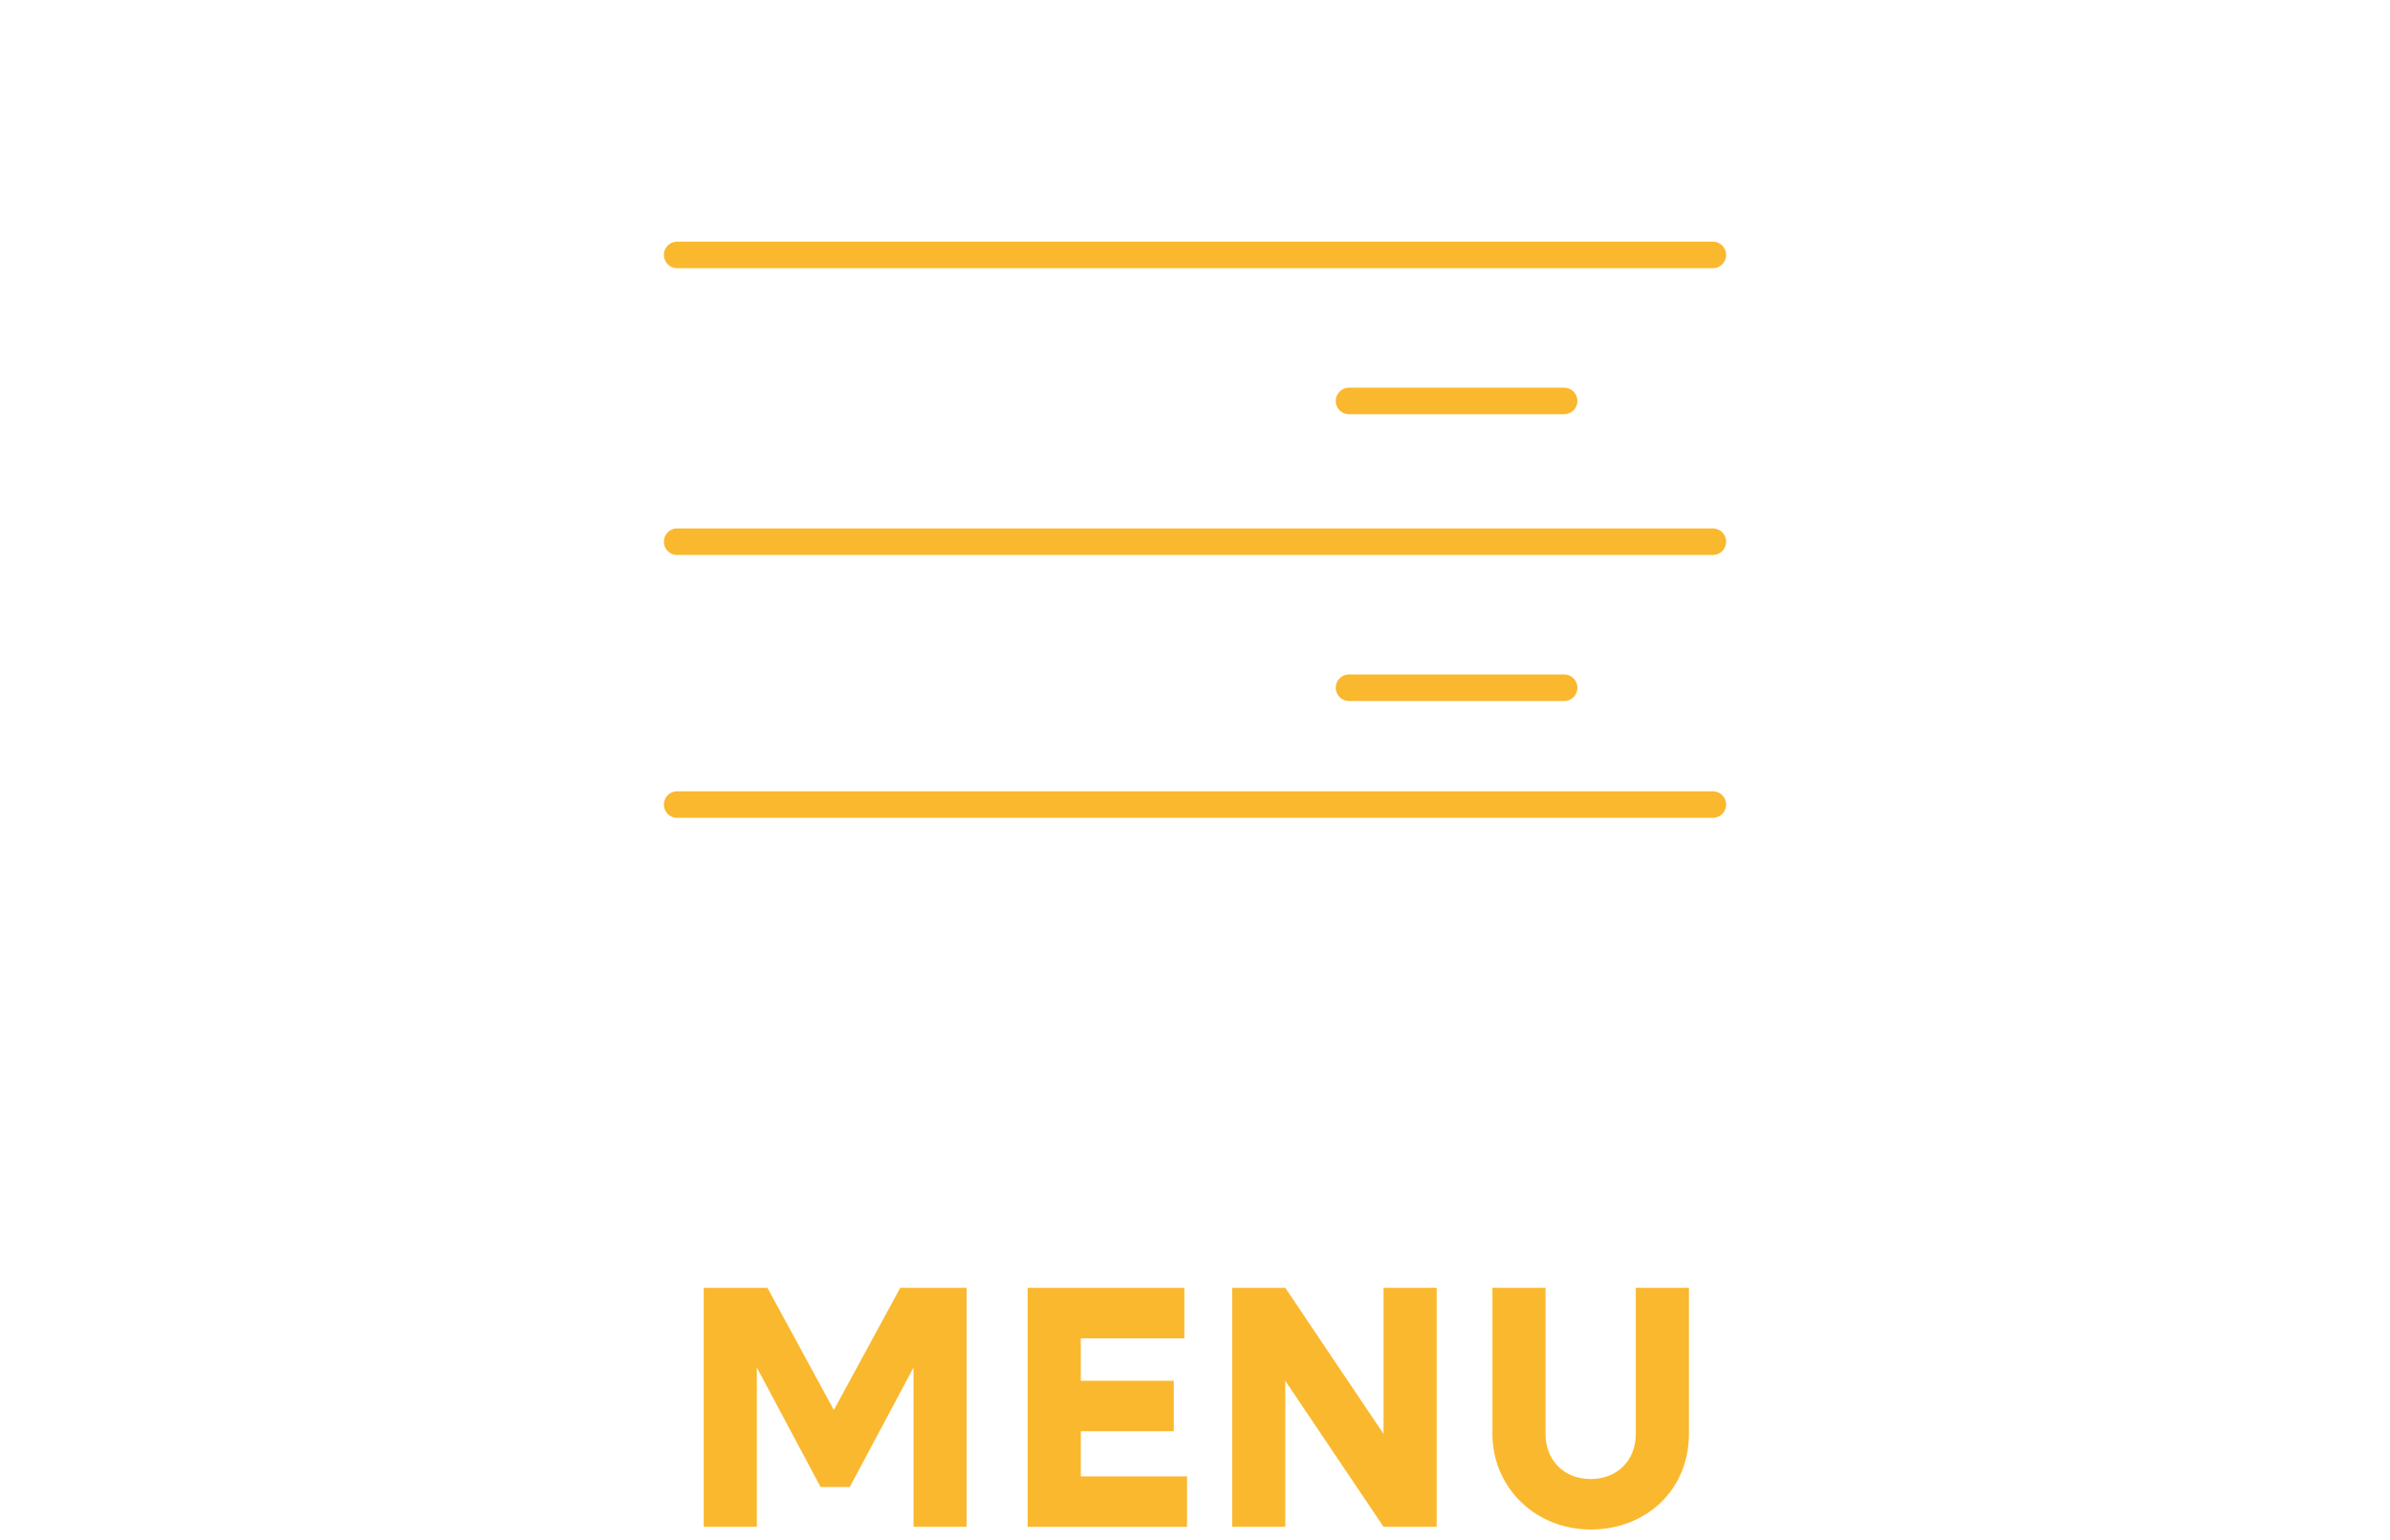 <?xml version="1.0" encoding="UTF-8"?>
<svg id="Menu" xmlns="http://www.w3.org/2000/svg" version="1.1" viewBox="0 0 90 58">
  <!-- Generator: Adobe Illustrator 29.7.1, SVG Export Plug-In . SVG Version: 2.1.1 Build 8)  -->
  <defs>
    <style>
      .st0 {
        fill: none;
        stroke: #fab82e;
        stroke-linecap: round;
        stroke-miterlimit: 10;
      }

      .st1 {
        fill: #fab82e;
      }
    </style>
  </defs>
  <g>
    <path class="st1" d="M26.4,48.5h2.5l2.5,4.6,2.5-4.6h2.5v9h-2v-6l-2.4,4.5h-1.1l-2.4-4.5v6h-2v-9Z"/>
    <path class="st1" d="M38.6,48.5h6v1.9h-3.9v1.6h3.5v1.9h-3.5v1.7h4v1.9h-6v-9Z"/>
    <path class="st1" d="M46.4,48.5h2l3.7,5.5v-5.5h2v9h-2l-3.7-5.5v5.5h-2v-9Z"/>
    <path class="st1" d="M56.2,54v-5.5h2v5.5c0,1,.7,1.7,1.7,1.7s1.7-.7,1.7-1.7v-5.5h2v5.5c0,2.1-1.6,3.6-3.7,3.6s-3.7-1.6-3.7-3.6Z"/>
  </g>
  <g>
    <line class="st0" x1="25.5" y1="30.3" x2="64.5" y2="30.3"/>
    <line class="st0" x1="25.5" y1="9.6" x2="64.5" y2="9.6"/>
    <line class="st0" x1="25.5" y1="20.4" x2="64.5" y2="20.4"/>
    <line class="st0" x1="50.8" y1="15.1" x2="58.9" y2="15.1"/>
    <line class="st0" x1="50.8" y1="25.9" x2="58.9" y2="25.9"/>
  </g>
</svg>